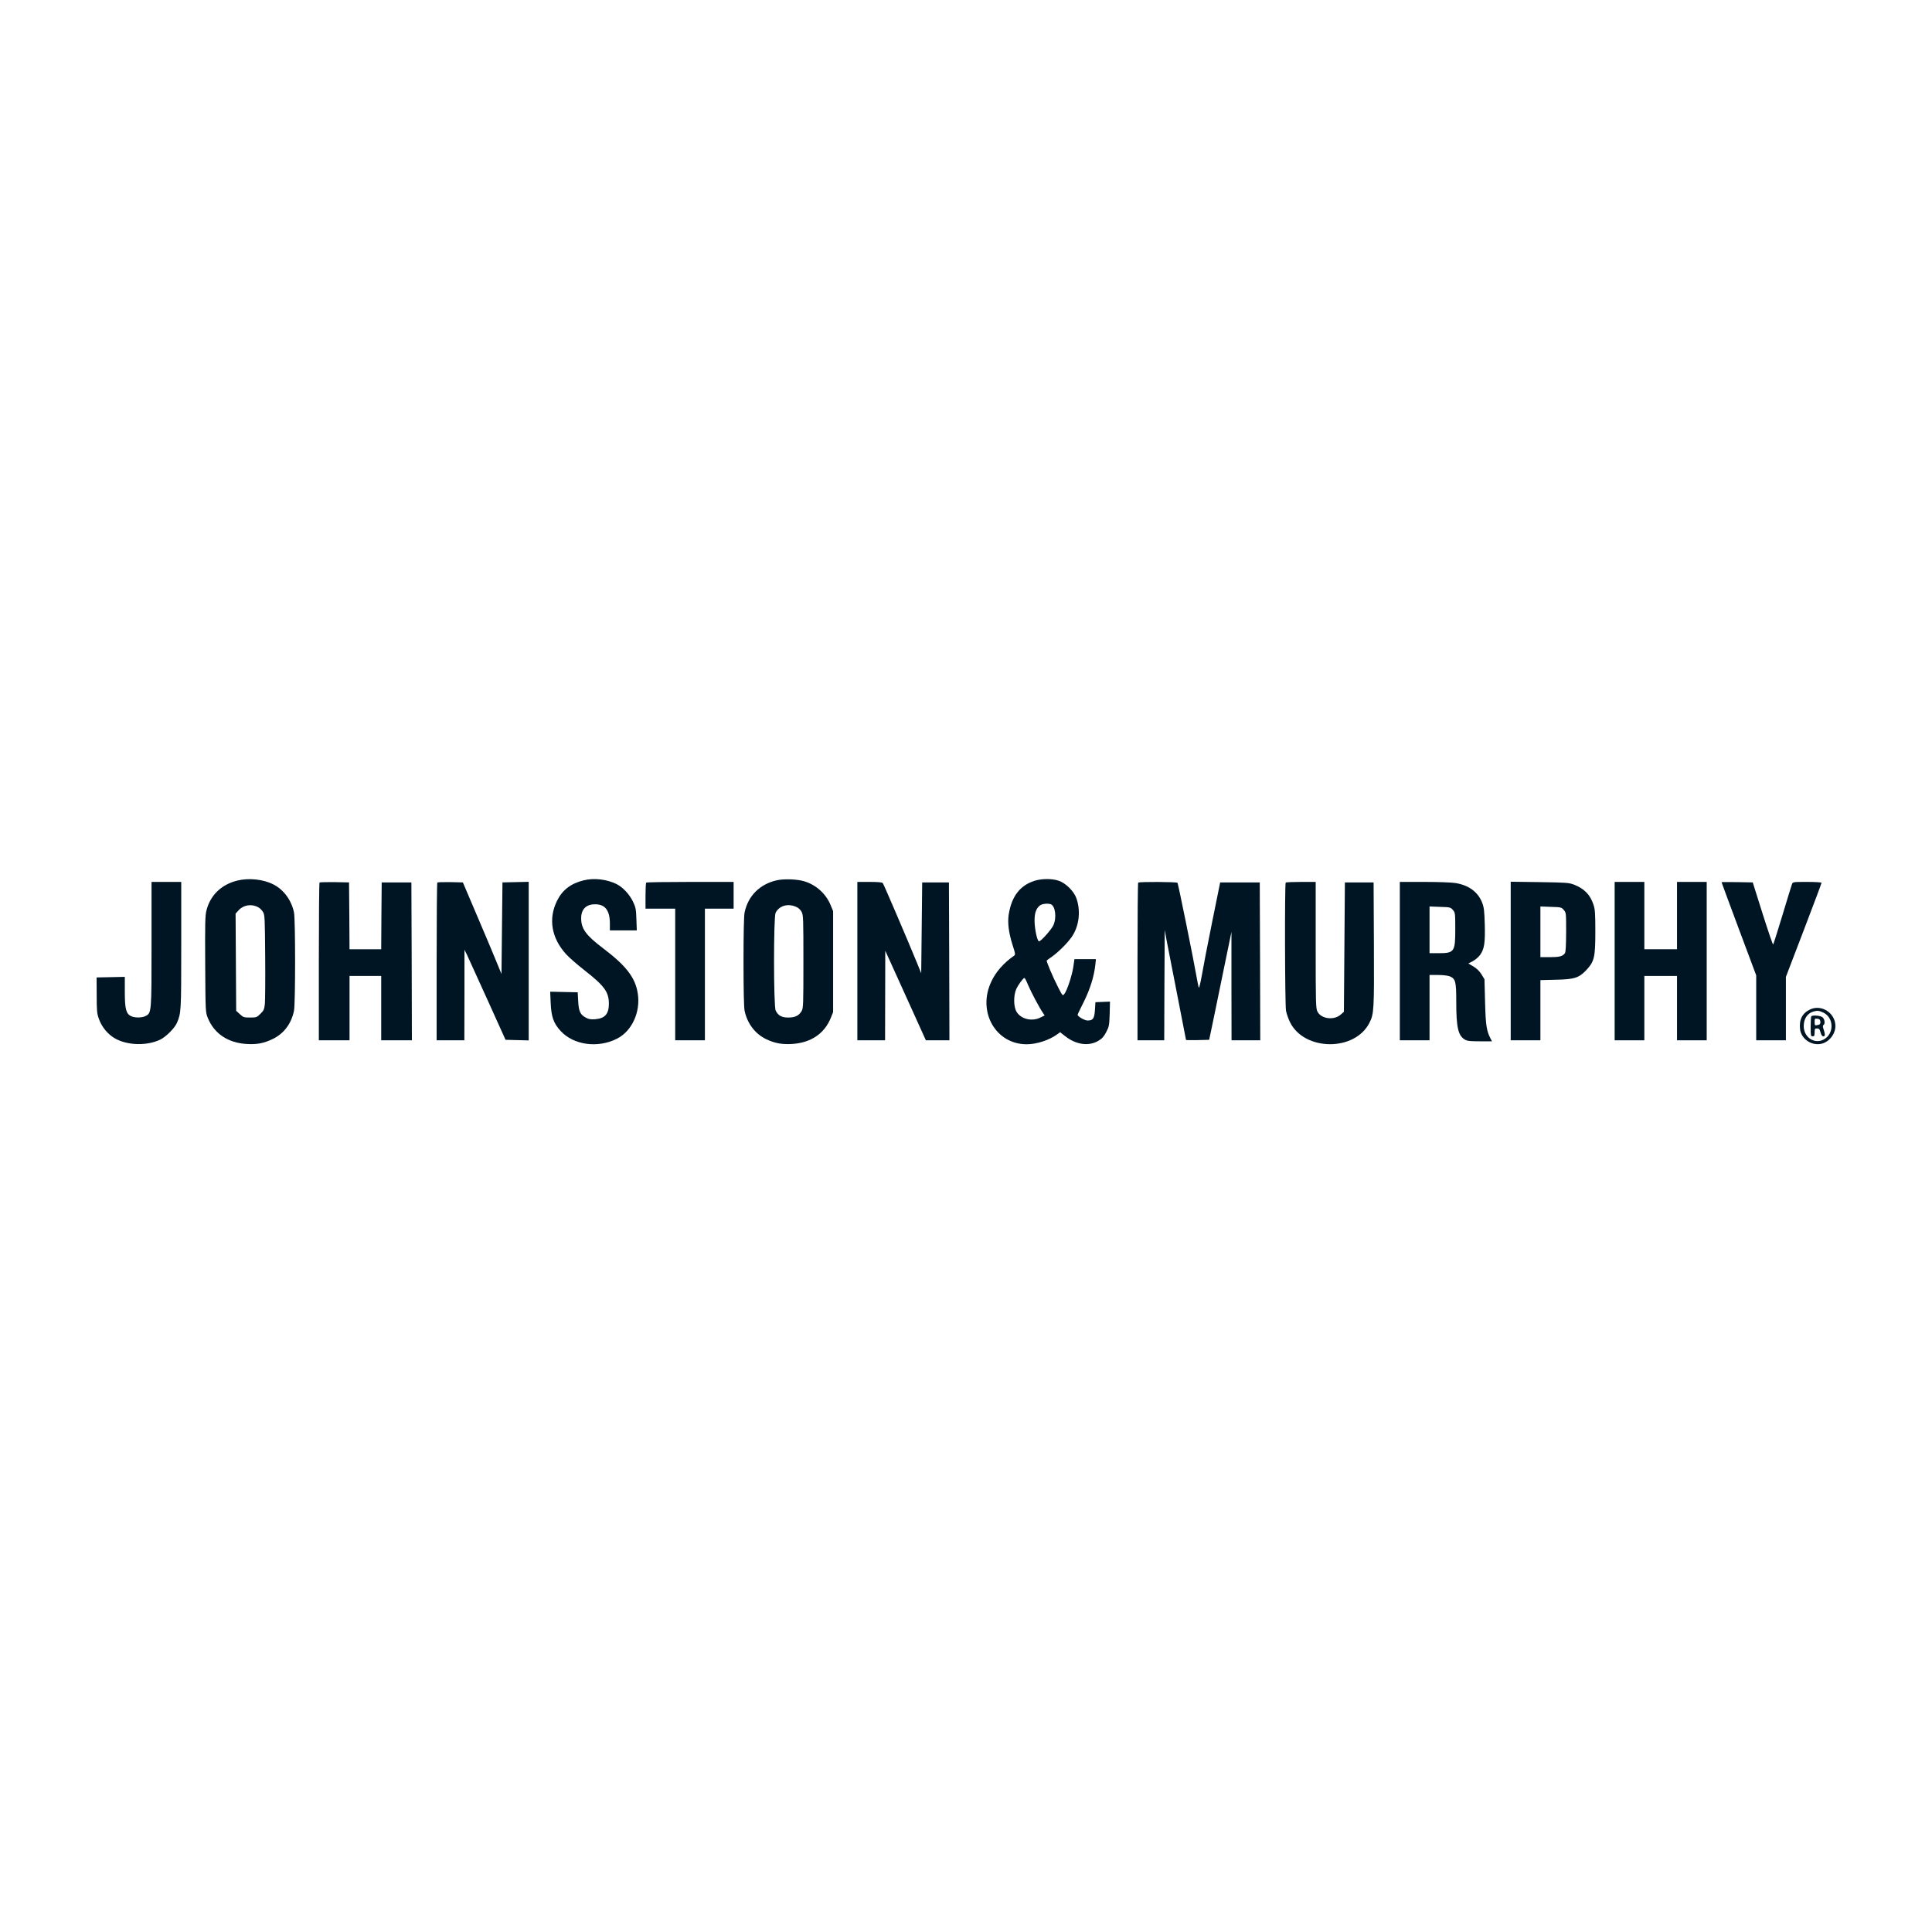 <?xml version="1.0" encoding="UTF-8"?> <svg xmlns="http://www.w3.org/2000/svg" width="200" height="200" viewBox="0 0 200 200" fill="none"><path d="M24.582 91.153C22.933 91.552 21.775 92.659 21.375 94.237C21.231 94.78 21.221 95.58 21.242 99.822C21.272 104.731 21.272 104.772 21.508 105.366C22.164 106.995 23.599 107.959 25.525 108.071C26.611 108.143 27.36 107.99 28.292 107.528C29.409 106.965 30.157 105.96 30.434 104.639C30.587 103.89 30.587 95.2 30.434 94.452C30.167 93.182 29.368 92.095 28.292 91.552C27.247 91.019 25.761 90.866 24.582 91.153ZM26.765 93.94C26.919 94.022 27.124 94.237 27.226 94.411C27.411 94.709 27.421 95.026 27.452 98.982C27.472 101.318 27.452 103.532 27.421 103.901C27.36 104.485 27.308 104.608 26.96 104.946C26.591 105.315 26.54 105.335 25.894 105.335C25.259 105.335 25.187 105.315 24.828 104.987L24.449 104.639L24.388 94.575L24.726 94.206C25.238 93.663 26.089 93.54 26.765 93.94Z" fill="#001524"></path><path d="M60.418 91.132C59.086 91.46 58.205 92.136 57.652 93.274C56.75 95.118 57.088 97.106 58.584 98.756C58.902 99.115 59.752 99.853 60.459 100.406C62.55 102.036 63.021 102.671 63.032 103.88C63.032 104.966 62.632 105.428 61.607 105.51C61.177 105.54 60.941 105.51 60.685 105.366C60.07 105.048 59.916 104.721 59.855 103.665L59.804 102.722L56.955 102.661L57.006 103.819C57.068 105.264 57.303 105.93 58.031 106.719C59.363 108.184 61.884 108.533 63.862 107.528C65.409 106.75 66.321 104.782 66.024 102.855C65.778 101.216 64.825 99.976 62.427 98.162C60.664 96.83 60.162 96.143 60.162 95.057C60.162 94.124 60.675 93.612 61.597 93.612C62.642 93.602 63.134 94.247 63.134 95.6V96.317H65.921L65.88 95.159C65.85 94.135 65.809 93.94 65.532 93.346C65.173 92.597 64.487 91.85 63.831 91.522C62.816 91.019 61.495 90.866 60.418 91.132Z" fill="#001524"></path><path d="M80.391 91.132C78.649 91.532 77.44 92.741 77.081 94.452C77.009 94.801 76.968 96.594 76.968 99.546C76.968 102.497 77.009 104.29 77.081 104.639C77.358 105.96 78.188 107.047 79.346 107.59C80.217 108 80.955 108.133 81.99 108.071C83.947 107.949 85.341 107.006 86.007 105.366L86.243 104.772V94.319L85.997 93.725C85.525 92.546 84.511 91.614 83.271 91.235C82.553 91.009 81.149 90.958 80.391 91.132ZM82.523 93.93C82.676 94.001 82.891 94.217 82.984 94.401C83.158 94.698 83.168 95.139 83.168 99.546C83.168 104.085 83.158 104.382 82.974 104.68C82.687 105.151 82.307 105.335 81.6 105.335C80.924 105.335 80.565 105.141 80.299 104.618C80.073 104.188 80.073 94.913 80.289 94.493C80.688 93.715 81.641 93.479 82.523 93.93Z" fill="#001524"></path><path d="M107.086 91.183C105.58 91.665 104.719 92.802 104.422 94.668C104.289 95.559 104.422 96.563 104.832 97.865C105.119 98.746 105.129 98.828 104.965 98.941C103.909 99.679 103.1 100.591 102.629 101.595C101.143 104.7 103.049 108.102 106.277 108.102C107.322 108.102 108.634 107.672 109.464 107.057L109.74 106.852L110.263 107.262C111.401 108.164 112.743 108.338 113.737 107.723C114.096 107.508 114.29 107.282 114.526 106.821C114.813 106.268 114.833 106.124 114.874 104.956L114.905 103.686L113.399 103.747L113.348 104.546C113.286 105.448 113.153 105.643 112.579 105.643C112.282 105.643 111.554 105.223 111.554 105.048C111.554 105.007 111.841 104.403 112.2 103.696C112.845 102.394 113.255 101.093 113.389 99.873L113.45 99.289H111.226L111.103 100.13C110.96 101.042 110.458 102.548 110.181 102.896C110.007 103.112 109.997 103.101 109.535 102.2C109.003 101.175 108.295 99.494 108.357 99.433C108.377 99.402 108.623 99.228 108.9 99.033C109.648 98.5 110.693 97.434 111.062 96.809C111.728 95.713 111.872 94.247 111.431 92.997C111.175 92.249 110.304 91.399 109.566 91.163C108.869 90.937 107.824 90.948 107.086 91.183ZM108.787 93.612C109.249 93.796 109.402 95.006 109.044 95.785C108.828 96.246 107.763 97.445 107.558 97.445C107.373 97.445 107.097 96.133 107.097 95.303C107.097 94.514 107.26 94.043 107.65 93.735C107.865 93.561 108.47 93.489 108.787 93.612ZM106.43 101.974C106.728 102.681 107.568 104.27 107.957 104.843L108.142 105.12L107.722 105.325C106.851 105.776 105.703 105.51 105.242 104.751C104.914 104.229 104.904 103.05 105.211 102.364C105.426 101.913 105.928 101.236 106.051 101.236C106.092 101.236 106.266 101.564 106.43 101.974Z" fill="#001524"></path><path d="M15.687 97.752C15.687 104.864 15.687 104.864 15.062 105.182C14.693 105.376 13.915 105.376 13.546 105.182C13.044 104.925 12.921 104.413 12.921 102.671V101.124L10 101.185L10.01 103.03C10.01 104.649 10.041 104.946 10.236 105.469C10.492 106.186 10.953 106.811 11.547 107.262C12.757 108.194 15.021 108.358 16.569 107.631C17.173 107.344 18.085 106.432 18.321 105.878C18.752 104.854 18.762 104.731 18.762 97.875V91.296H15.687V97.752Z" fill="#001524"></path><path d="M33.078 91.358C33.037 91.399 33.006 95.088 33.006 99.566V107.692H36.183V101.031H39.462V107.692H42.639L42.618 99.525L42.587 91.347H39.513L39.483 94.801L39.462 98.264H36.183L36.162 94.801L36.132 91.347L34.635 91.317C33.816 91.306 33.119 91.327 33.078 91.358Z" fill="#001524"></path><path d="M45.272 91.358C45.231 91.399 45.201 95.088 45.201 99.566V107.692H48.07L48.08 102.999V98.316L48.337 98.828C48.47 99.105 49.423 101.206 50.458 103.491L52.333 107.641L54.731 107.703V91.286L52.015 91.347L51.913 100.826L51.421 99.627C51.155 98.961 50.253 96.83 49.423 94.883L47.916 91.347L46.625 91.317C45.918 91.306 45.313 91.327 45.272 91.358Z" fill="#001524"></path><path d="M66.895 91.368C66.854 91.399 66.823 92.024 66.823 92.751V94.063H69.897V107.692H72.972V94.063H75.944V91.296H71.455C68.986 91.296 66.926 91.327 66.895 91.368Z" fill="#001524"></path><path d="M88.753 107.692H91.623L91.643 98.418L91.899 98.982C92.032 99.289 92.986 101.38 94 103.614L95.845 107.692H98.284L98.263 99.525L98.232 91.347H95.465L95.363 100.755L94.974 99.791C94.092 97.629 91.489 91.542 91.387 91.419C91.315 91.337 90.915 91.296 90.024 91.296H88.753V107.692Z" fill="#001524"></path><path d="M117.826 91.368C117.785 91.399 117.754 95.088 117.754 99.566V107.692H120.521L120.541 101.984L120.572 96.266L120.757 97.291C120.869 97.855 121.361 100.406 121.863 102.958C122.366 105.51 122.775 107.621 122.775 107.651C122.775 107.682 123.319 107.682 123.974 107.672L125.173 107.641L125.624 105.489C125.87 104.3 126.383 101.79 126.772 99.904L127.479 96.471V102.077L127.489 107.692H130.461L130.441 99.515L130.41 91.347H126.311L125.471 95.498C125.009 97.783 124.528 100.263 124.405 101.011C124.272 101.759 124.138 102.312 124.097 102.241C124.067 102.169 123.954 101.626 123.851 101.031C123.616 99.627 121.976 91.511 121.894 91.388C121.833 91.286 117.928 91.265 117.826 91.368Z" fill="#001524"></path><path d="M133.095 91.368C132.982 91.481 133.013 104.013 133.126 104.628C133.187 104.936 133.371 105.469 133.535 105.807C135.011 108.82 140.258 108.871 141.764 105.878C142.236 104.956 142.256 104.567 142.225 97.752L142.195 91.347H139.223L139.12 104.741L138.793 105.028C138.096 105.653 136.763 105.479 136.384 104.721C136.21 104.393 136.2 103.839 136.2 97.824V91.296H134.683C133.843 91.296 133.126 91.327 133.095 91.368Z" fill="#001524"></path><path d="M144.91 107.692H147.985V100.929H148.856C149.378 100.929 149.87 100.99 150.085 101.072C150.68 101.329 150.751 101.595 150.751 103.726C150.751 106.329 150.946 107.19 151.612 107.6C151.879 107.764 152.135 107.795 153.19 107.795H154.451L154.297 107.508C153.887 106.709 153.795 106.135 153.734 103.737L153.672 101.37L153.365 100.867C153.16 100.539 152.873 100.253 152.524 100.048L152.002 99.74L152.473 99.494C152.729 99.351 153.067 99.064 153.221 98.849C153.652 98.254 153.754 97.619 153.703 95.703C153.662 94.268 153.621 93.919 153.426 93.428C152.996 92.331 152.032 91.624 150.649 91.409C150.28 91.347 148.845 91.296 147.452 91.296H144.91V107.692ZM150.403 94.196C150.639 94.473 150.649 94.545 150.649 96.174C150.649 98.541 150.557 98.674 148.907 98.674H147.985V93.838L149.071 93.879C150.116 93.909 150.167 93.93 150.403 94.196Z" fill="#001524"></path><path d="M156.388 107.692H159.462V101.462L161.081 101.421C163.018 101.38 163.469 101.226 164.268 100.365C165.047 99.504 165.149 99.064 165.149 96.42C165.149 94.545 165.119 94.135 164.955 93.653C164.617 92.618 164.012 92.003 162.956 91.583C162.424 91.378 162.167 91.358 159.39 91.317L156.388 91.276V107.692ZM161.88 94.196C162.126 94.483 162.126 94.514 162.126 96.502C162.116 97.926 162.085 98.572 161.993 98.685C161.757 99.002 161.419 99.084 160.446 99.084H159.462V93.838L160.548 93.879C161.594 93.909 161.645 93.919 161.88 94.196Z" fill="#001524"></path><path d="M167.148 107.692H170.222V101.031H173.604V107.692H176.678V91.296H173.604V98.264H170.222V91.296H167.148V107.692Z" fill="#001524"></path><path d="M178.215 91.327C178.215 91.358 179.025 93.53 180.009 96.174L181.802 100.97V107.692H184.876V101.124L186.721 96.307C187.735 93.653 188.565 91.44 188.565 91.388C188.565 91.337 187.92 91.296 187.079 91.296C185.604 91.296 185.583 91.296 185.501 91.542C185.45 91.665 185.009 93.11 184.518 94.739C184.026 96.369 183.595 97.732 183.554 97.773C183.523 97.814 183.032 96.379 182.468 94.596L181.443 91.347L179.824 91.317C178.943 91.306 178.215 91.306 178.215 91.327Z" fill="#001524"></path><path d="M187.387 104.495C186.577 104.874 186.229 105.551 186.342 106.534C186.454 107.528 187.479 108.256 188.504 108.061C189.313 107.908 190 107.067 190 106.217C190 104.874 188.576 103.942 187.387 104.495ZM188.729 104.813C189.867 105.335 189.898 107.036 188.77 107.621C187.817 108.112 186.721 107.375 186.721 106.227C186.721 105.469 187.09 104.905 187.705 104.721C188.145 104.598 188.268 104.608 188.729 104.813Z" fill="#001524"></path><path d="M187.51 105.202C187.469 105.233 187.438 105.725 187.438 106.278C187.438 107.211 187.448 107.282 187.643 107.282C187.817 107.282 187.848 107.211 187.848 106.873C187.848 106.504 187.879 106.463 188.104 106.463C188.309 106.463 188.371 106.534 188.463 106.873C188.545 107.159 188.627 107.282 188.76 107.282C188.955 107.282 188.955 107.077 188.729 106.391C188.688 106.268 188.709 106.145 188.77 106.104C188.965 105.981 188.883 105.458 188.647 105.294C188.422 105.13 187.633 105.069 187.51 105.202ZM188.442 105.756C188.463 105.96 188.422 106.042 188.237 106.094C187.868 106.186 187.848 106.176 187.848 105.786C187.848 105.448 187.868 105.428 188.135 105.458C188.35 105.479 188.422 105.551 188.442 105.756Z" fill="#001524"></path></svg> 